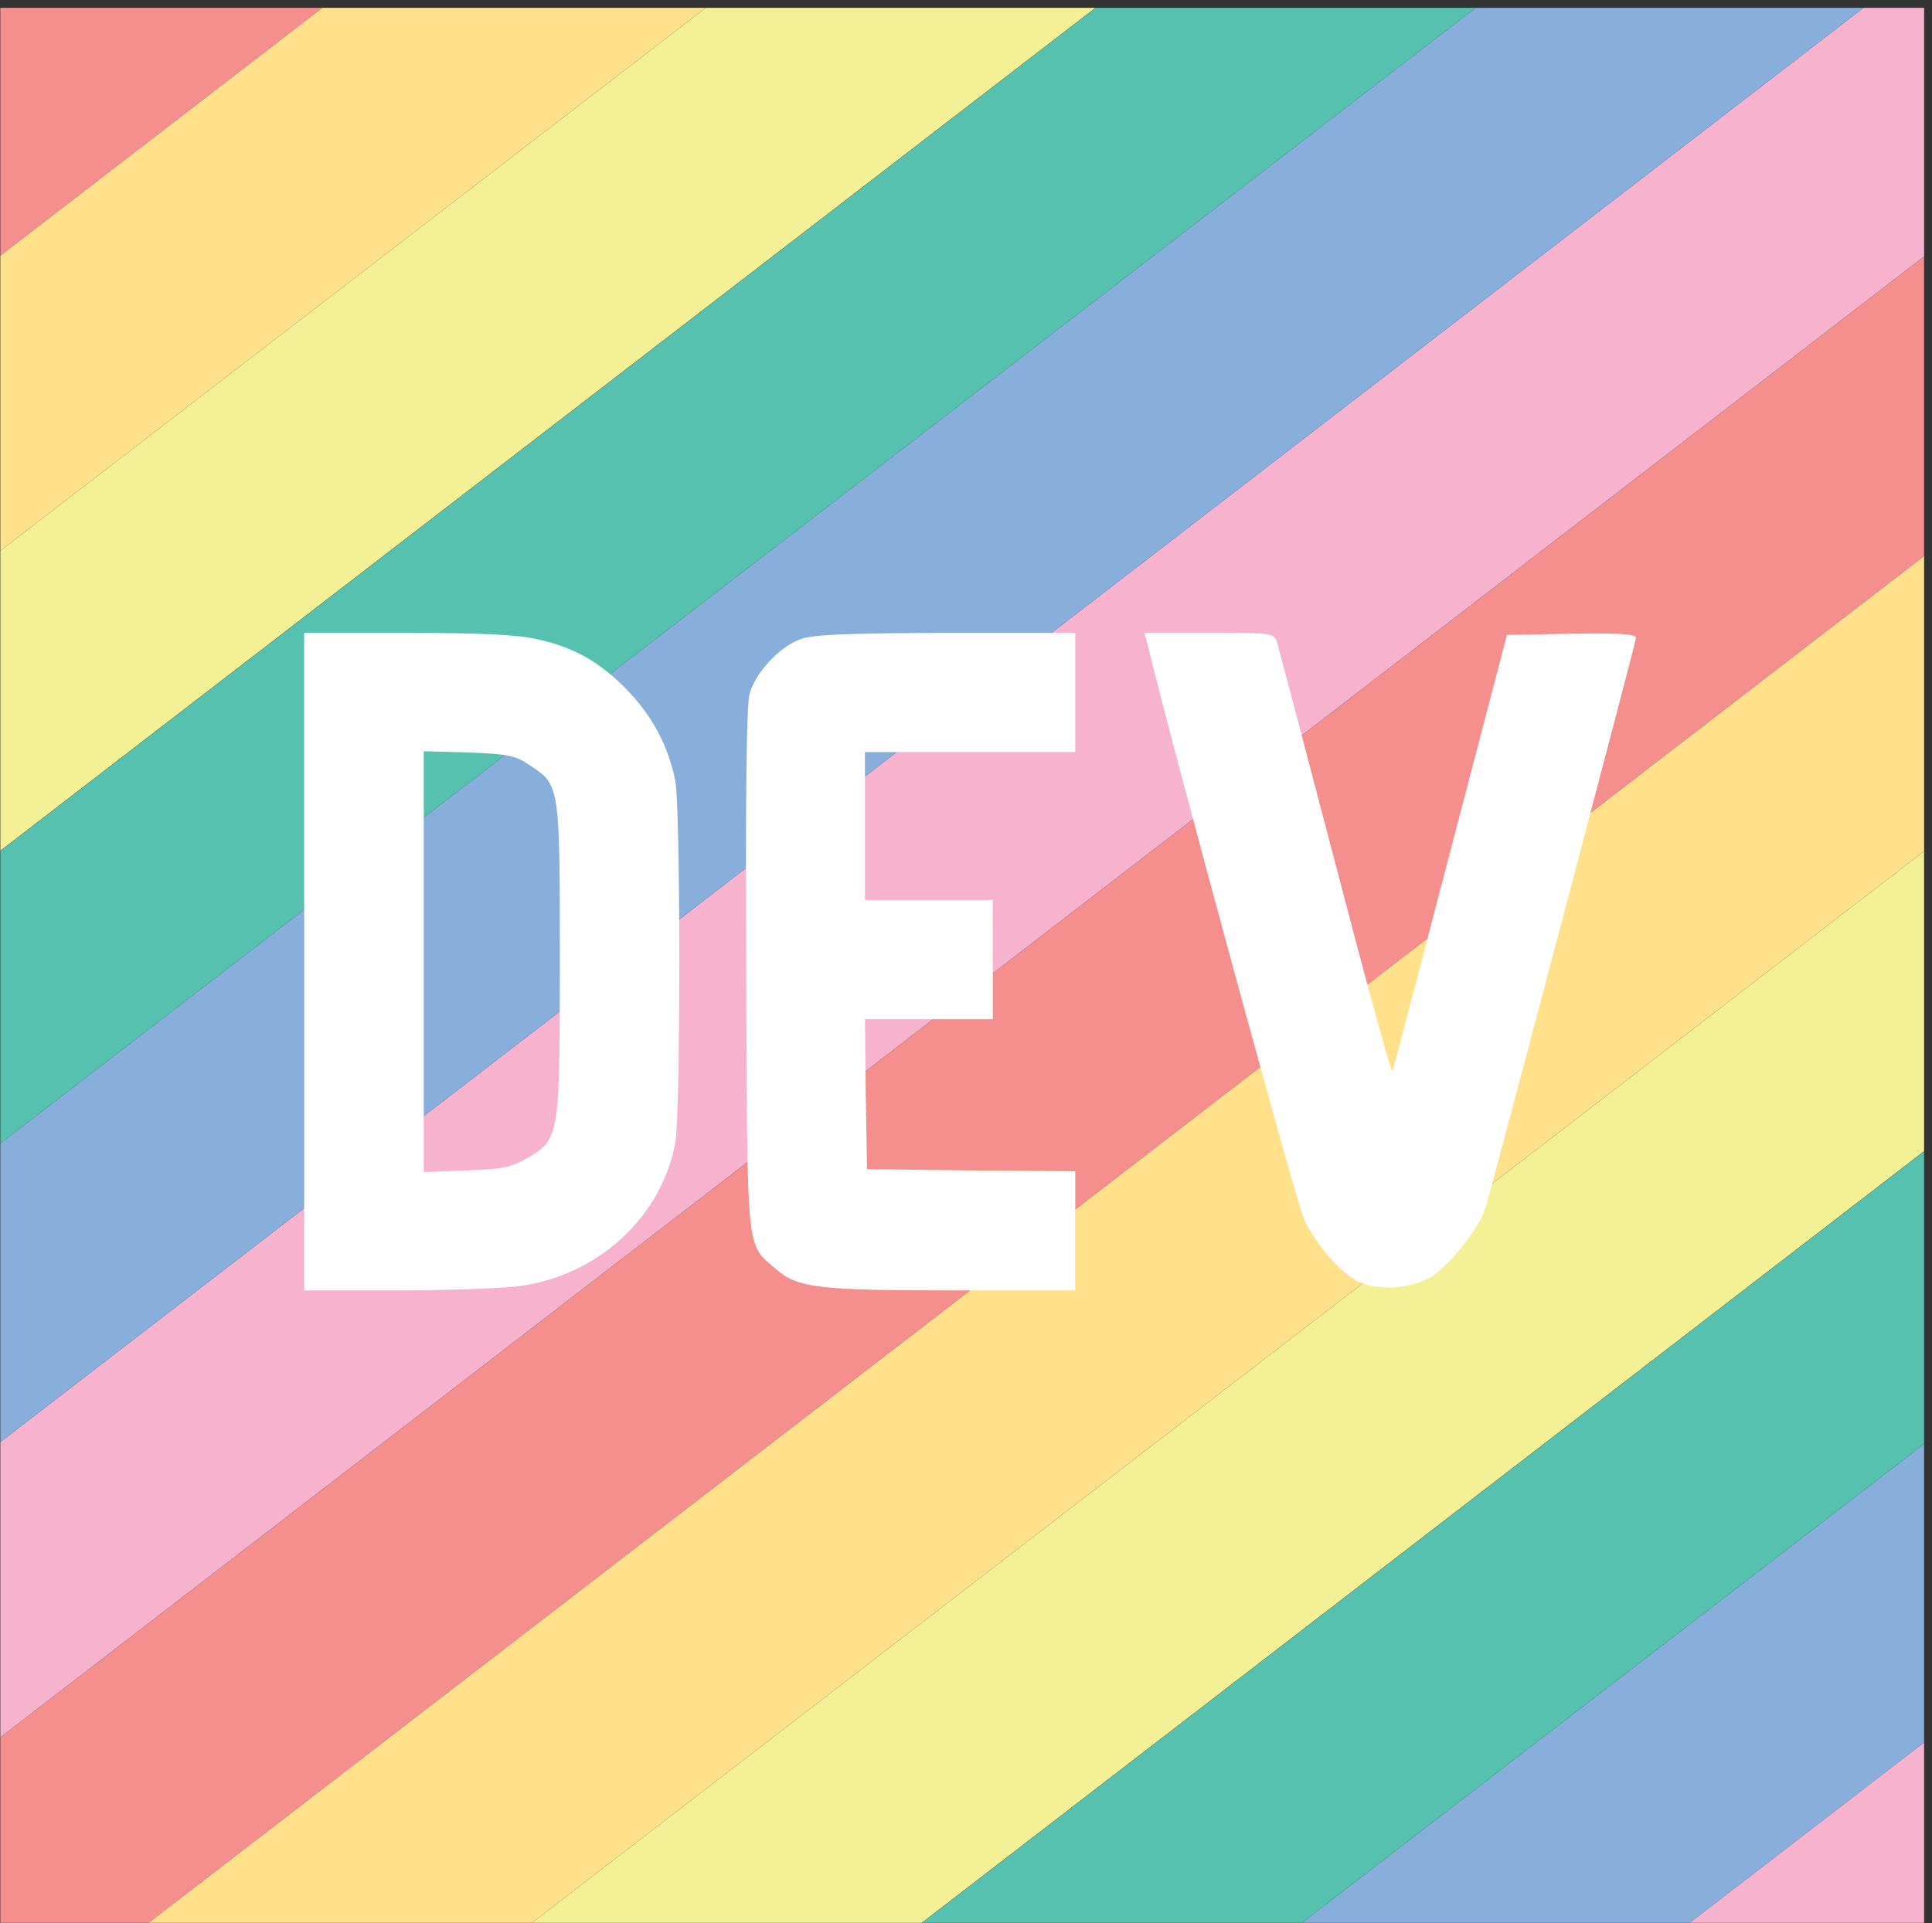<svg viewBox="0 0 235 234" xmlns="http://www.w3.org/2000/svg" class="rainbow-logo" preserveAspectRatio="xMinYMin meet"><rect x="0" y="0" width="235" height="234" fill="#333333" stroke="none"/><g fill="none" fill-rule="evenodd"><path fill="#88AEDC" d="M234.04 175.67l-75.69 58.28h47.18L234.04 212z"/><path d="M234.04 140.06l-121.93 93.89h.02l121.91-93.87zM133.25.95L.04 103.51v.02L133.27.95z"/><path fill="#F58F8E" fill-rule="nonzero" d="M.04.95v30.16L39.21.95z"/><path fill="#FEE18A" fill-rule="nonzero" d="M39.21.95L.04 31.11v35.9L85.84.95z"/><path fill="#F3F095" fill-rule="nonzero" d="M85.84.95L.04 67.01v36.5L133.25.95z"/><path fill="#55C1AE" fill-rule="nonzero" d="M133.27.95L.04 103.53v35.59L179.49.95z"/><path fill="#F7B3CE" fill-rule="nonzero" d="M234.04.95h-7.37L.04 175.45v35.93l234-180.18z"/><path fill="#88AEDC" fill-rule="nonzero" d="M179.49.95L.04 139.12v36.33L226.67.95z"/><path fill="#F58F8E" fill-rule="nonzero" d="M234.04 31.2L.04 211.38v22.57h18.03l215.97-166.3z"/><path fill="#FEE18A" fill-rule="nonzero" d="M234.04 67.65L18.07 233.95H64.7l169.34-130.39z"/><path fill="#F3F095" fill-rule="nonzero" d="M234.04 103.56L64.7 233.95h47.41l121.93-93.89z"/><path fill="#55C1AE" fill-rule="nonzero" d="M234.04 140.08l-121.91 93.87h46.22l75.69-58.28z"/><path fill="#F7B3CE" fill-rule="nonzero" d="M234.04 212l-28.51 21.95h28.51z"/><g fill="#FFF"><path d="M65.237 77.75c4.514.95 7.774 2.8 11.135 6.3 3.059 3.2 4.965 6.85 5.767 10.95.652 3.45.652 40.55 0 44.05-1.705 9.1-9.479 16.2-19.109 17.45-2.006.25-8.727.5-14.845.5H37V77h12.438c8.828 0 13.342.2 15.8.75zM51.545 117v25.6l5.166-.2c4.464-.15 5.417-.35 7.423-1.5 3.912-2.3 3.962-2.45 3.962-24.2 0-21.2 0-21.2-3.661-23.6-1.806-1.2-2.558-1.35-7.473-1.55l-5.417-.15V117zM130.79 84.25v7.25h-25.58v18h15.549V124H105.21l.1 9.1.15 9.15 12.69.15 12.638.1V157h-14.795c-16.451 0-19.009-.3-21.617-2.6-3.661-3.2-3.46-1.15-3.611-36.3-.1-21.9.05-32.25.401-33.65.702-2.6 3.661-5.8 6.27-6.7 1.554-.55 5.466-.7 17.704-.75h15.648v7.25zM162.437 105.1c3.712 14.25 6.821 25.6 6.922 25.25.15-.35 3.31-12.4 7.071-26.85l6.872-26.25 7.824-.15c5.918-.1 7.874.05 7.874.5s-17.354 66.2-18.357 69.5c-.702 2.3-4.463 7-6.57 8.25-2.658 1.5-6.57 1.75-8.978.5-2.156-1.1-5.015-4.4-6.47-7.5-.902-1.9-15.648-56-19.058-70l-.352-1.35h7.825c7.673 0 7.874 0 8.275 1.1.2.65 3.41 12.8 7.122 27z"/></g></g></svg>